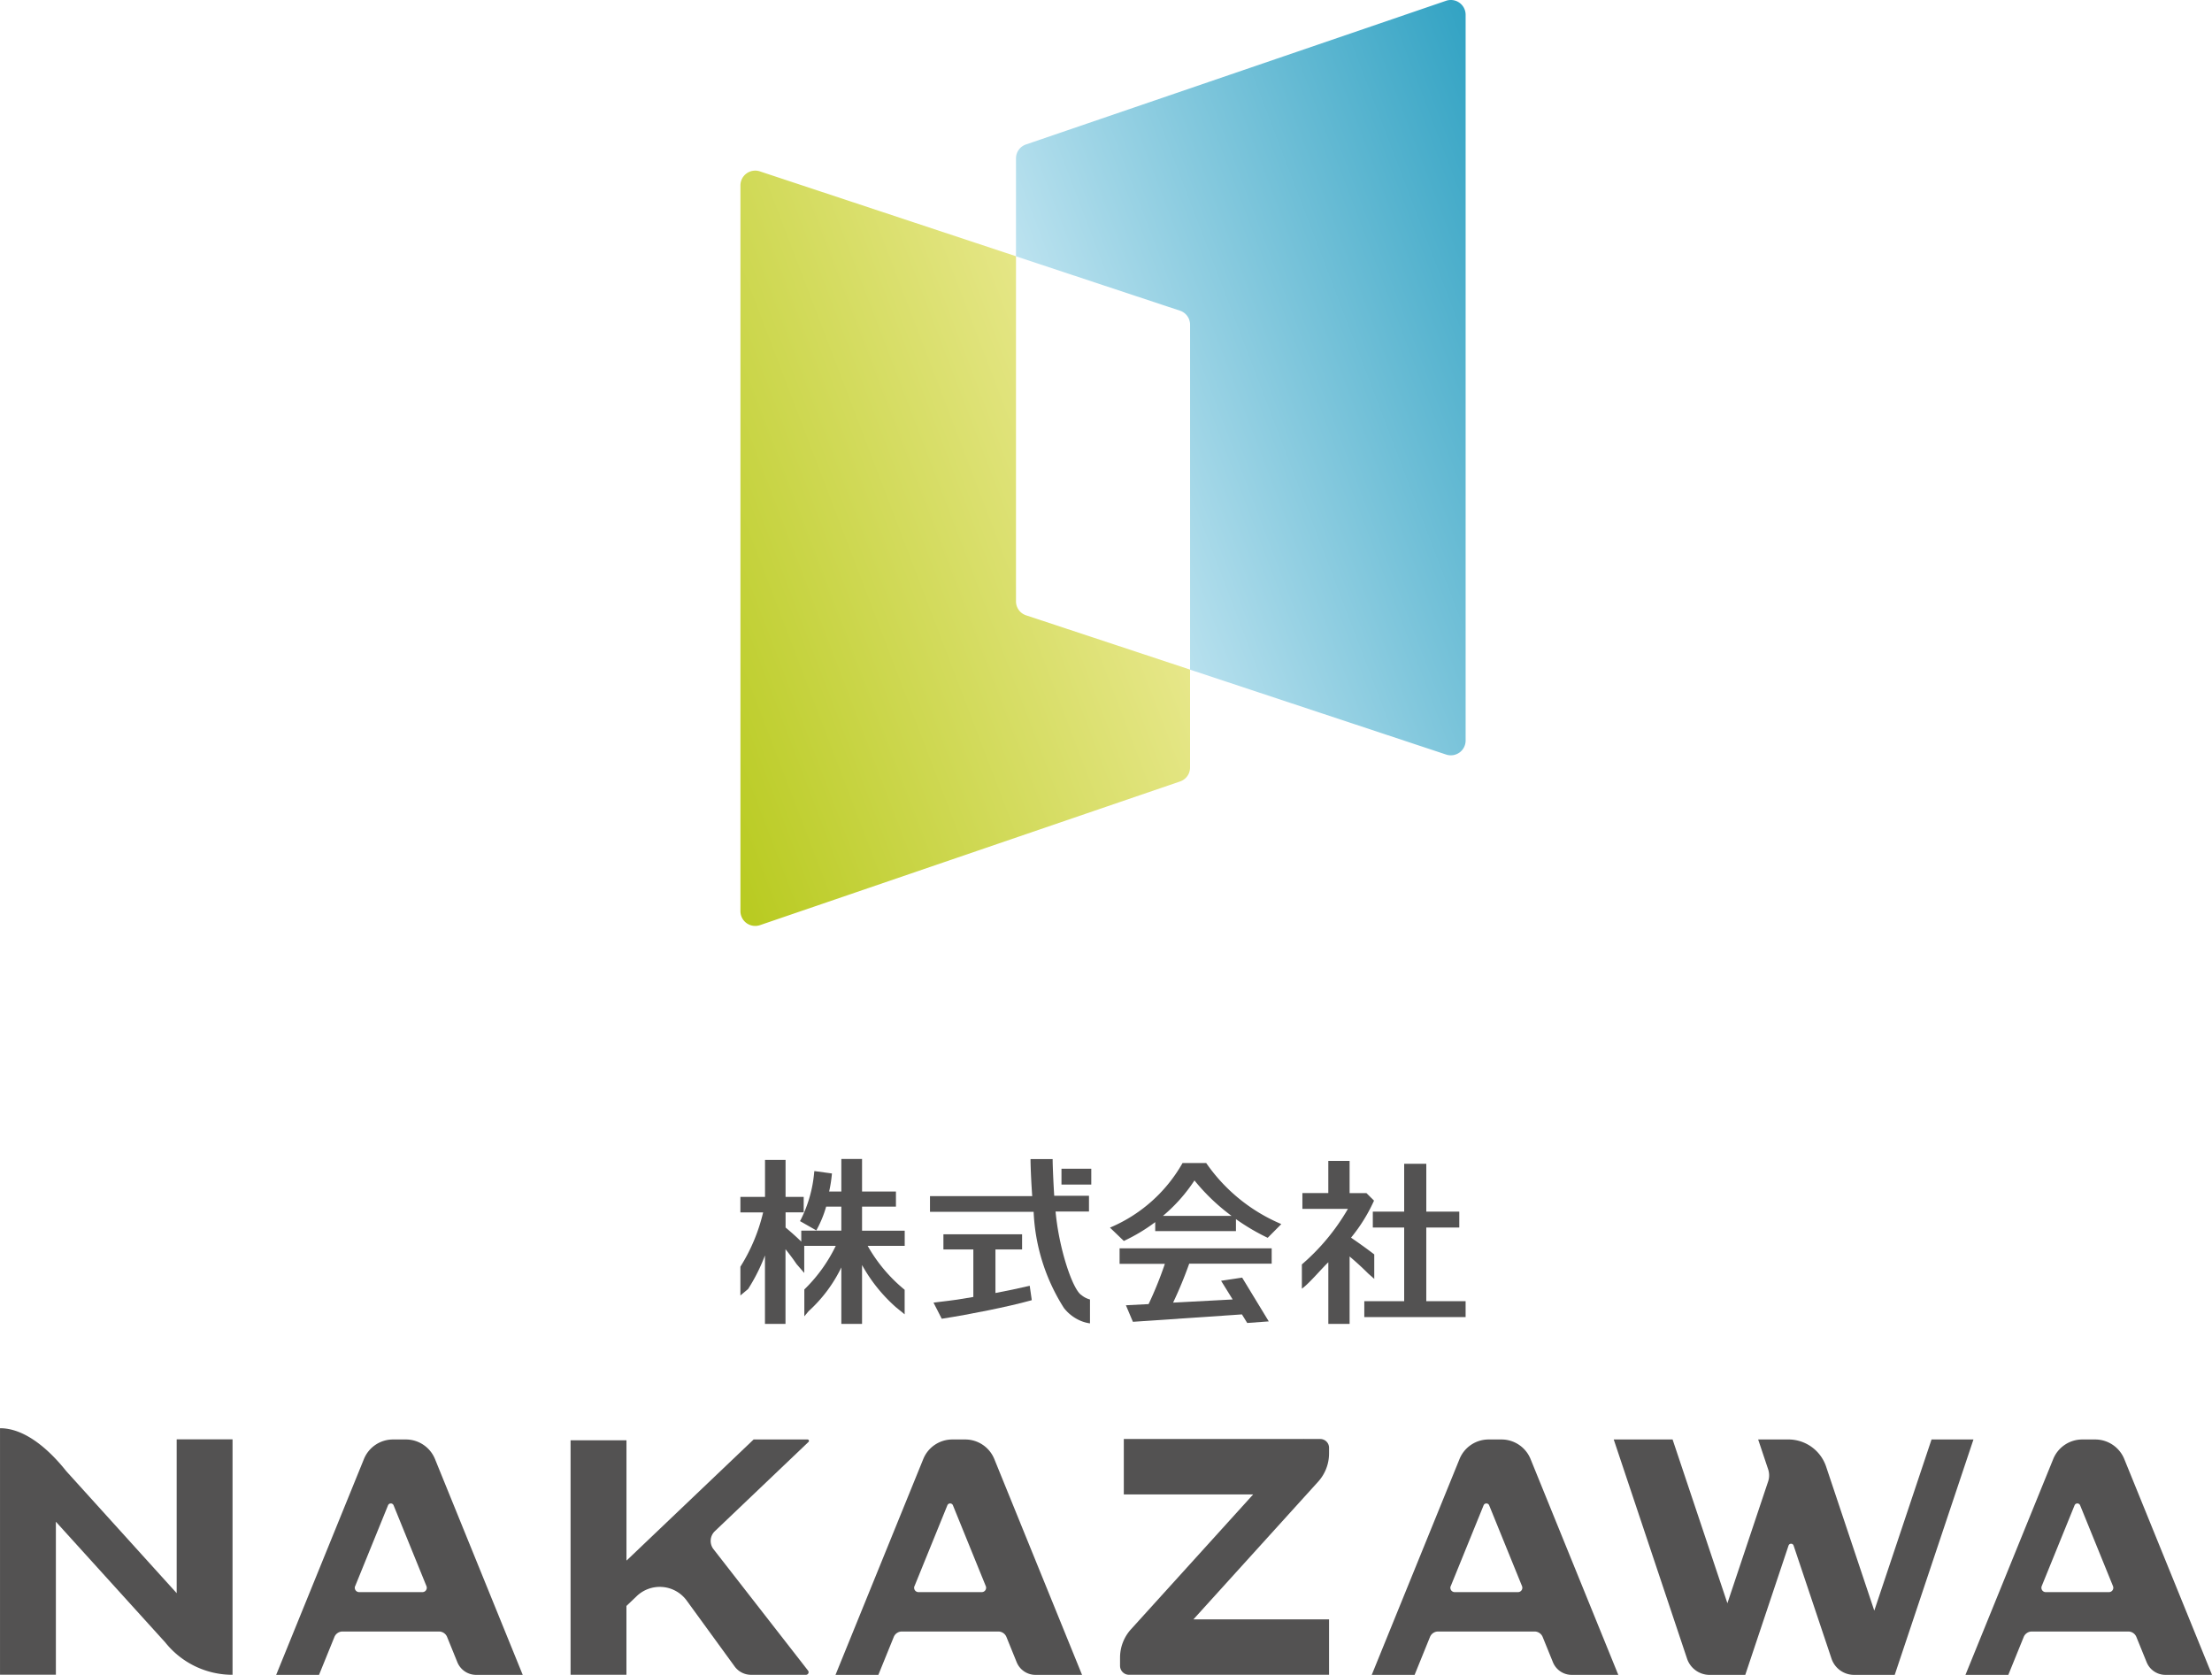 <svg xmlns="http://www.w3.org/2000/svg" xmlns:xlink="http://www.w3.org/1999/xlink" width="140" height="106" viewBox="0 0 140 106"><defs><linearGradient id="a" x1="-0.159" y1="0.827" x2="0.798" y2="0.214" gradientUnits="objectBoundingBox"><stop offset="0" stop-color="#b6c91b"/><stop offset="1" stop-color="#eae991"/></linearGradient><linearGradient id="b" x1="0.266" y1="0.745" x2="1.223" y2="0.133" gradientUnits="objectBoundingBox"><stop offset="0" stop-color="#bbe2ef"/><stop offset="1" stop-color="#229bbe"/></linearGradient></defs><g transform="translate(-15.74 -15.692)"><path d="M80.043,53.753V31.91L63.837,26.539a.936.936,0,0,0-1.234.882V73.362a.936.936,0,0,0,1.242.879l26.583-9.092a.929.929,0,0,0,.632-.879v-6.2L80.683,54.635A.93.93,0,0,1,80.043,53.753Z" fill="url(#a)"/><path d="M107.258,15.743,80.675,24.835a.93.93,0,0,0-.632.879v6.2l10.378,3.44a.93.93,0,0,1,.64.882V58.074l16.206,5.372a.936.936,0,0,0,1.234-.882V16.622A.936.936,0,0,0,107.258,15.743Z" fill="url(#b)"/><path d="M80.8,97.092c-.553.132-1.314.292-2.057.432V94.768h1.686v-.961H75.45v.961h1.894v3.007c-.34.054-.6.1-.771.127-.133.022-.217.037-.258.042-.347.056-.718.09-1.352.171l-.14.018.521,1.02.071-.011c1.66-.256,4.173-.757,5.544-1.141l.084-.024-.131-.91Z" fill="#535252"/><path d="M82.548,92.366h2.115v-.994h-2.2c-.036-.543-.087-1.575-.1-2.225v-.1h-1.4l0,.1c.011.683.062,1.615.107,2.244H74.6v.995h6.56a12.289,12.289,0,0,0,1.916,6.085,2.656,2.656,0,0,0,1,.787,2.354,2.354,0,0,0,.65.188V97.934a1.426,1.426,0,0,1-.54-.278C83.643,97.325,82.77,94.783,82.548,92.366Z" fill="#535252"/><rect width="1.886" height="1.002" transform="translate(82.922 89.659)" fill="#535252"/><path d="M106.011,98.042V93.38H108.1V92.374h-2.088V89.346h-1.4v3.028h-1.985V93.38h1.985v4.662h-2.524v1.006H108.5V98.042Z" fill="#535252"/><path d="M102.718,96.629V95.081c-.508-.386-.915-.679-1.47-1.059a10.445,10.445,0,0,0,1.427-2.282l.028-.062-.479-.476h-1.066V89.164H99.81V91.2H98.17V92.2h2.881a13.65,13.65,0,0,1-2.914,3.515v1.535l.049-.036c.431-.316,1.219-1.253,1.625-1.635V99.48h1.347V95.212c.434.368.778.684,1.184,1.086Z" fill="#535252"/><path d="M92.113,89.343l-.03-.043h-1.5l-.028.05a9.522,9.522,0,0,1-4.428,3.977l-.136.059.879.844.062-.03a11.158,11.158,0,0,0,1.923-1.162v.569h5.11v-.759A13.459,13.459,0,0,0,95.91,94l.064.031.861-.868-.129-.058A10.95,10.95,0,0,1,92.113,89.343Zm-2.768,3.3A10.3,10.3,0,0,0,91.339,90.4a12.781,12.781,0,0,0,2.349,2.244Z" fill="#535252"/><path d="M93.548,95.818l-.028-.027-.046-.042Z" fill="#535252"/><path d="M86.6,95.678h2.866a23.8,23.8,0,0,1-1.03,2.548L87,98.3l.443,1.047,6.9-.469.336.543,1.363-.1L94.357,96.55l-1.333.2.733,1.183-3.77.2a26.357,26.357,0,0,0,1.019-2.464h5.22v-.971H86.6Z" fill="#535252"/><path d="M70.3,92.059h2.145V91.1H70.3v-2.06H68.989V91.1h-.771a8.763,8.763,0,0,0,.167-1.041l.01-.1-1.113-.152-.013.1a8.245,8.245,0,0,1-.849,2.981l-.049.085,1.035.589.049-.09a7.073,7.073,0,0,0,.573-1.415h.96v1.52H66.453v.694c-.278-.273-.589-.553-.993-.892v-.959h1.147V91.44H65.459V89.1h-1.3V91.44H62.6v.983h1.439A11.349,11.349,0,0,1,62.6,95.861V97.68l.488-.407a11.421,11.421,0,0,0,1.067-2.127V99.48h1.3V94.753c.294.363.488.629.7.939l.486.562V94.541h1.995A9.762,9.762,0,0,1,66.647,97.3v1.7l.271-.326a9.034,9.034,0,0,0,2.071-2.77V99.48H70.3V95.753a10.047,10.047,0,0,0,2.152,2.678l.544.442V97.32a9.823,9.823,0,0,1-2.34-2.78H73V93.58H70.3Z" fill="#535252"/><path d="M102.559,121.692h2.713l.974-2.4a.555.555,0,0,1,.515-.345h6.1a.557.557,0,0,1,.516.345l.65,1.6a1.285,1.285,0,0,0,1.192.8h2.945l-5.555-13.664a1.987,1.987,0,0,0-1.843-1.234h-.808a1.985,1.985,0,0,0-1.841,1.233Zm5-5.616,2.081-5.118a.19.19,0,0,1,.35,0l2.081,5.118a.276.276,0,0,1-.258.379h-4A.276.276,0,0,1,107.555,116.076Z" fill="#535252"/><path d="M140.136,121.692h2.713l.974-2.4a.557.557,0,0,1,.516-.345h6.1a.555.555,0,0,1,.515.345l.65,1.6a1.285,1.285,0,0,0,1.192.8h2.945l-5.555-13.664a1.988,1.988,0,0,0-1.843-1.234h-.809a1.986,1.986,0,0,0-1.841,1.233Zm4.826-5.616,2.081-5.118a.19.19,0,0,1,.35,0l2.081,5.118a.276.276,0,0,1-.258.379h-4A.276.276,0,0,1,144.962,116.076Z" fill="#535252"/><path d="M68.62,121.692h2.713l.974-2.4a.555.555,0,0,1,.515-.345h6.1a.557.557,0,0,1,.516.345l.649,1.6a1.286,1.286,0,0,0,1.192.8h2.945l-5.555-13.664a1.988,1.988,0,0,0-1.843-1.234h-.808a1.985,1.985,0,0,0-1.841,1.233Zm5-5.616,2.081-5.118a.19.19,0,0,1,.35,0l2.081,5.118a.276.276,0,0,1-.258.379h-4A.276.276,0,0,1,73.616,116.076Z" fill="#535252"/><path d="M26.922,116.521,19.935,108.8c-1.012-1.275-2.559-2.722-4.194-2.718h0v15.6h3.536V112l6.922,7.638a5.438,5.438,0,0,0,4.259,2.049h0V106.787H26.922Z" fill="#535252"/><path d="M99.858,107.319a.557.557,0,0,0-.559-.555h-1.04l-.013-.015-.014.015H86.867v3.508h8.187l-7.732,8.534a2.671,2.671,0,0,0-.693,1.792v.521a.569.569,0,0,0,.571.567H99.858v-3.508H91.274l7.891-8.71a2.673,2.673,0,0,0,.693-1.794Z" fill="#535252"/><path d="M33.219,121.692h2.713l.974-2.4a.557.557,0,0,1,.516-.345h6.1a.557.557,0,0,1,.516.345l.649,1.6a1.286,1.286,0,0,0,1.192.8h2.945l-5.555-13.664a1.988,1.988,0,0,0-1.843-1.234h-.808a1.986,1.986,0,0,0-1.842,1.233Zm5-5.616,2.081-5.118a.19.19,0,0,1,.35,0l2.081,5.118a.276.276,0,0,1-.258.379h-4A.276.276,0,0,1,38.215,116.076Z" fill="#535252"/><path d="M66.846,106.794h-3.4l-.008,0-8.028,7.65a.012.012,0,0,1-.02-.008v-7.578a.011.011,0,0,0-.011-.012H51.864a.011.011,0,0,0-.012.012v14.815a.011.011,0,0,0,.012.012h3.513a.011.011,0,0,0,.011-.012v-4.343l.623-.594a2.11,2.11,0,0,1,3.176.233l3.049,4.19a1.291,1.291,0,0,0,1.043.529h3.473a.165.165,0,0,0,.131-.265L60.9,113.74a.852.852,0,0,1,.085-1.143l5.928-5.649A.09.09,0,0,0,66.846,106.794Z" fill="#535252"/><path d="M126.2,121.692l2.739-8.186a.169.169,0,0,1,.32,0l2.4,7.16a1.508,1.508,0,0,0,1.432,1.026h2.568l4.984-14.9H137.99l-3.624,10.835-3.051-9.121a2.519,2.519,0,0,0-2.393-1.713h-1.906l.631,1.886a1.215,1.215,0,0,1,0,.773l-2.578,7.707L121.6,106.794h-3.725l4.641,13.873a1.508,1.508,0,0,0,1.432,1.026Z" fill="#535252"/></g></svg>